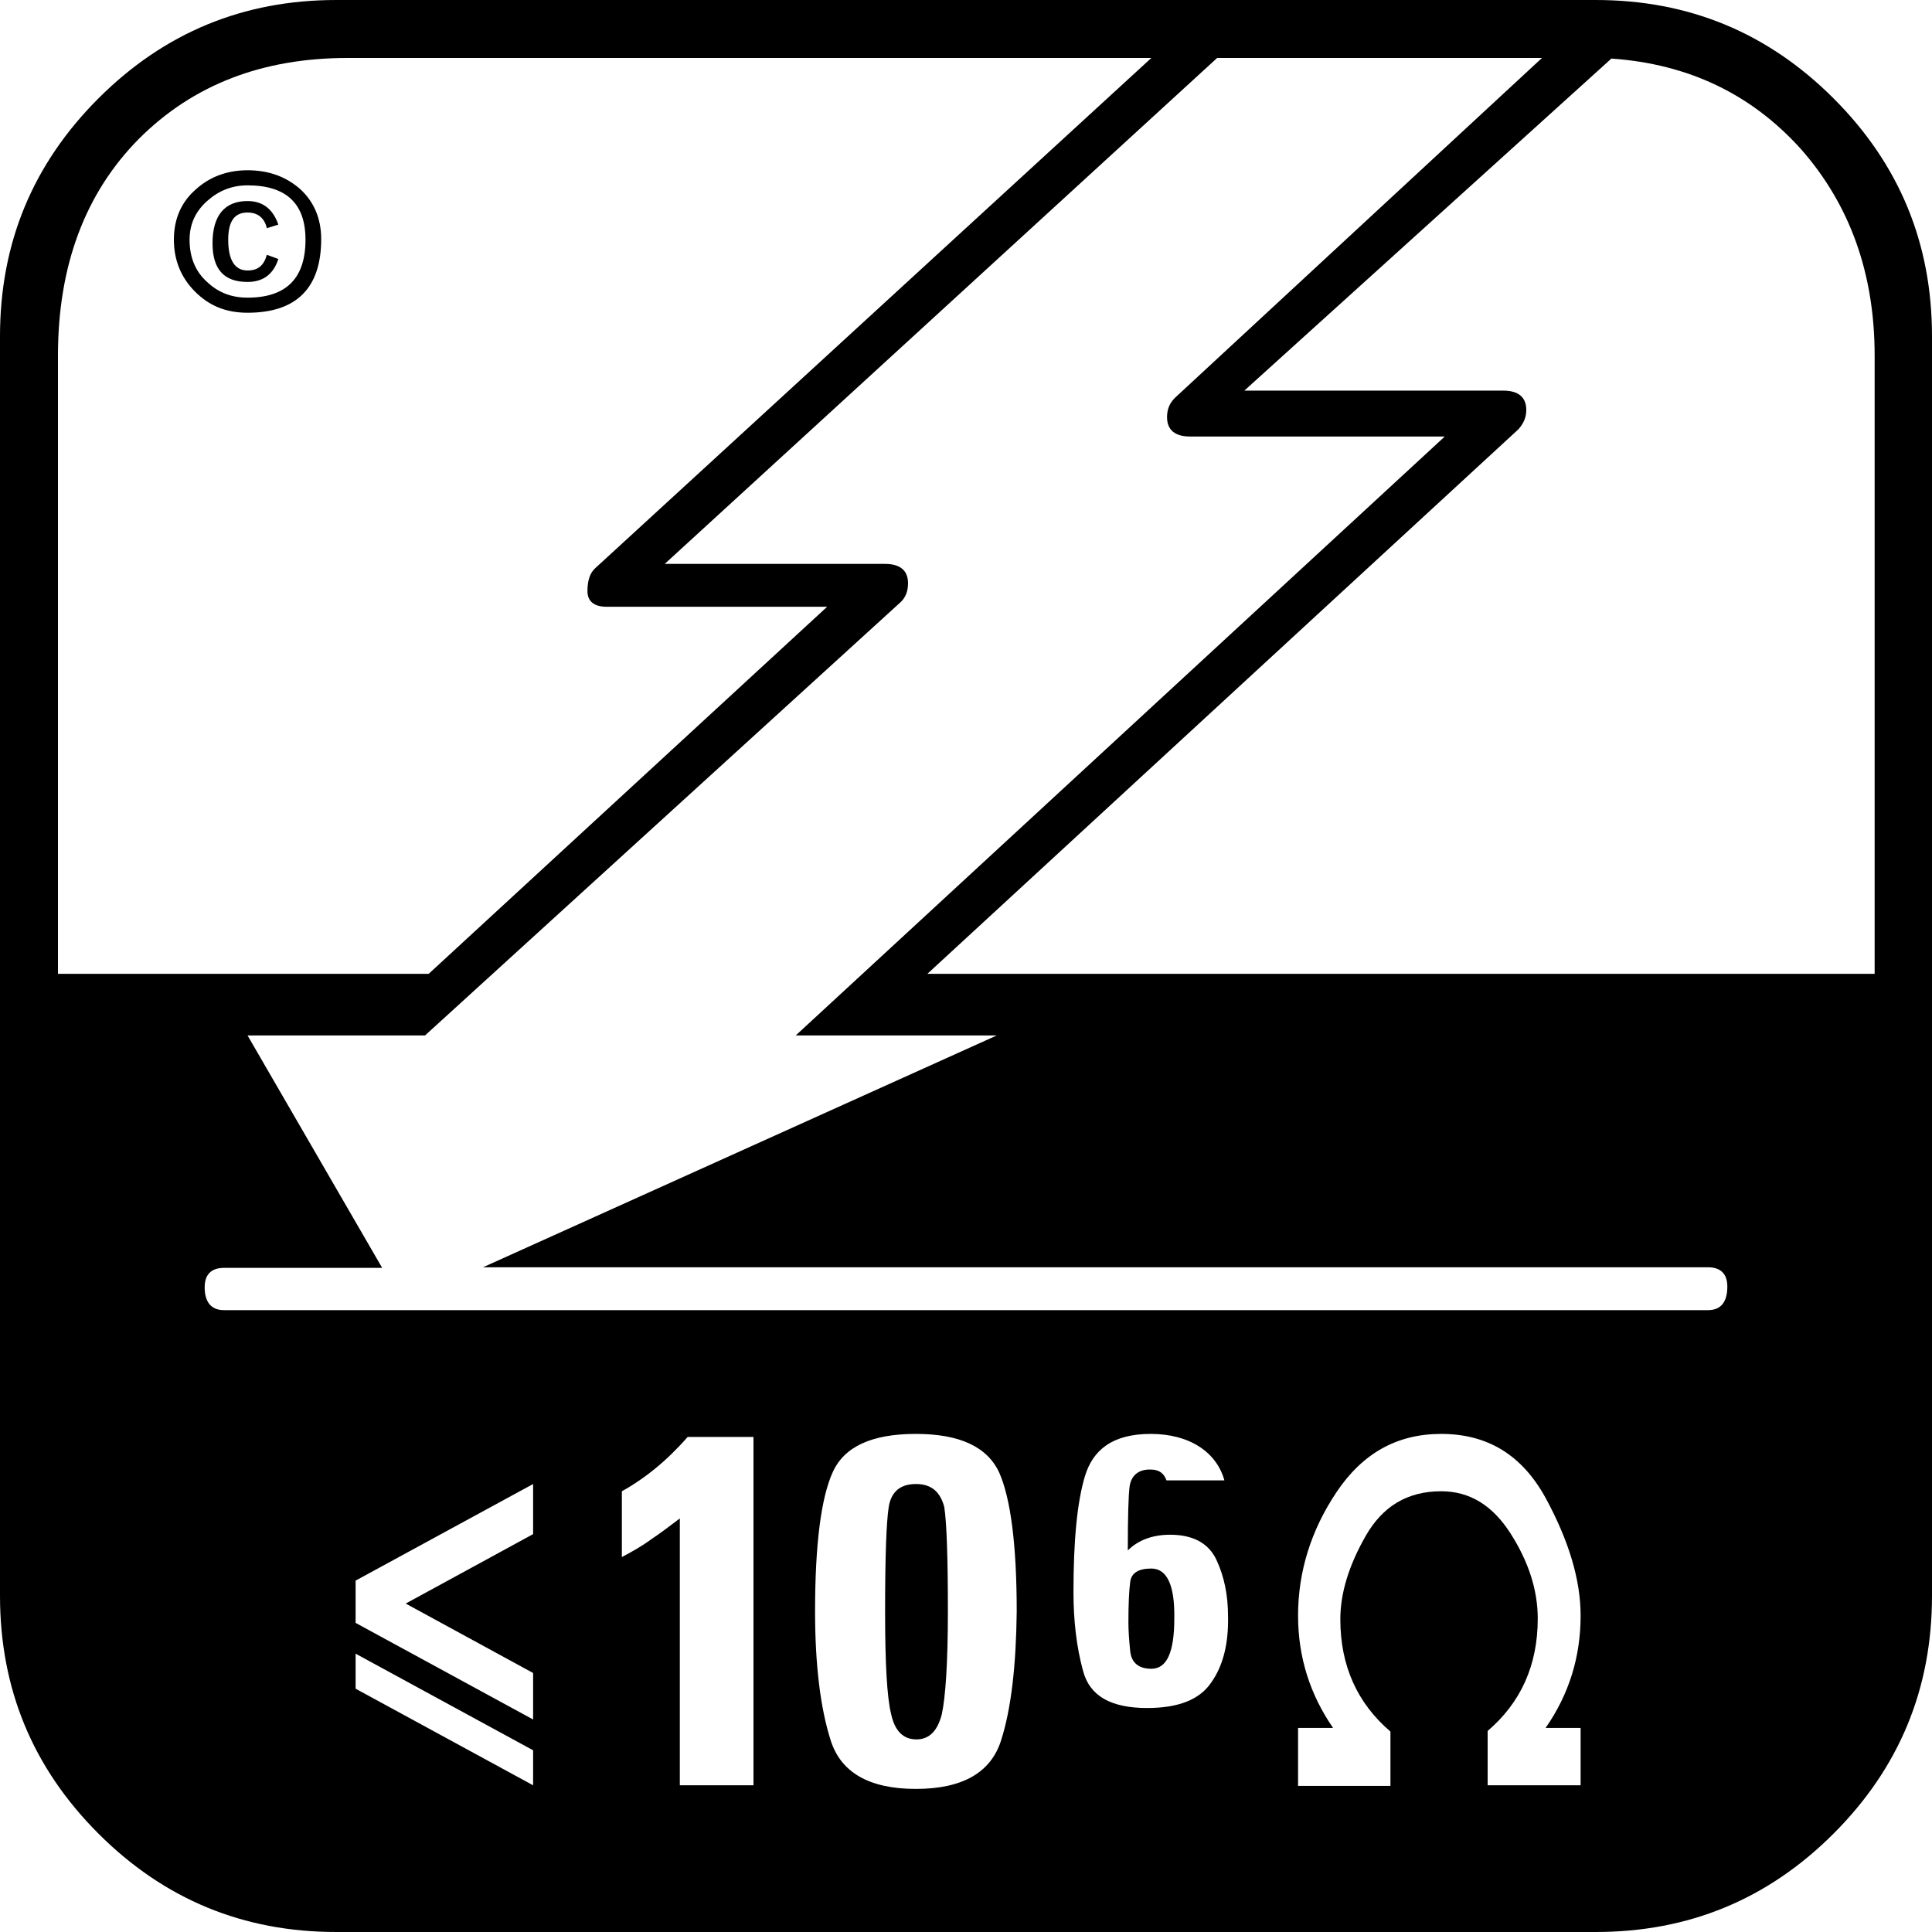 <?xml version="1.0" encoding="utf-8"?>
<!-- Generator: Adobe Illustrator 24.0.0, SVG Export Plug-In . SVG Version: 6.00 Build 0)  -->
<svg version="1.1" id="Ebene_1" xmlns="http://www.w3.org/2000/svg" xmlns:xlink="http://www.w3.org/1999/xlink" x="0px" y="0px"
	 viewBox="0 0 32 32" style="enable-background:new 0 0 32 32;" xml:space="preserve">
<style type="text/css">
	.st0{fill:#222221;}
	.st1{fill:#FFFFFF;}
	.st2{clip-path:url(#SVGID_2_);}
	.st3{fill:none;}
	.st4{clip-path:url(#SVGID_4_);}
	.st5{clip-path:url(#SVGID_6_);}
	.st6{clip-path:url(#SVGID_8_);}
	.st7{clip-path:url(#SVGID_10_);}
	.st8{clip-path:url(#SVGID_12_);}
	.st9{fill:url(#path2677_1_);}
	.st10{clip-path:url(#SVGID_14_);}
	.st11{clip-path:url(#SVGID_16_);}
	.st12{clip-path:url(#SVGID_18_);}
	.st13{clip-path:url(#SVGID_20_);}
	.st14{fill:#6382BF;}
	.st15{clip-path:url(#SVGID_22_);}
	.st16{clip-path:url(#SVGID_24_);}
	.st17{clip-path:url(#SVGID_26_);}
	.st18{clip-path:url(#SVGID_28_);}
	.st19{fill:url(#path2749_1_);}
	.st20{clip-path:url(#SVGID_30_);}
	.st21{clip-path:url(#SVGID_32_);}
	.st22{clip-path:url(#SVGID_34_);}
	.st23{clip-path:url(#SVGID_36_);}
	.st24{fill:#3A66AE;}
	.st25{clip-path:url(#SVGID_38_);}
	.st26{clip-path:url(#SVGID_40_);}
	.st27{clip-path:url(#SVGID_42_);}
	.st28{clip-path:url(#SVGID_44_);}
	.st29{fill:url(#path2823_1_);}
	.st30{clip-path:url(#SVGID_46_);}
	.st31{clip-path:url(#SVGID_48_);}
	.st32{clip-path:url(#SVGID_50_);}
	.st33{clip-path:url(#SVGID_52_);}
	.st34{fill-rule:evenodd;clip-rule:evenodd;fill:#3A66AE;}
	.st35{fill-rule:evenodd;clip-rule:evenodd;fill:#FFFFFF;}
	.st36{fill:#9BACD7;}
	.st37{fill:#272425;}
	.st38{clip-path:url(#SVGID_54_);}
	.st39{clip-path:url(#SVGID_56_);}
	.st40{clip-path:url(#SVGID_58_);}
	.st41{clip-path:url(#SVGID_60_);}
	.st42{clip-path:url(#SVGID_62_);}
	.st43{clip-path:url(#SVGID_64_);}
	.st44{clip-path:url(#SVGID_66_);}
	.st45{clip-path:url(#SVGID_68_);}
	.st46{clip-path:url(#SVGID_70_);}
	.st47{fill:#BA0443;}
	.st48{clip-path:url(#SVGID_72_);}
	.st49{clip-path:url(#SVGID_74_);}
	.st50{clip-path:url(#SVGID_76_);}
	.st51{fill:#585857;}
	.st52{clip-path:url(#SVGID_78_);}
	.st53{clip-path:url(#SVGID_80_);}
	.st54{clip-path:url(#SVGID_82_);}
	.st55{clip-path:url(#SVGID_84_);}
	.st56{fill:#4880B0;}
	.st57{clip-path:url(#SVGID_86_);}
	.st58{clip-path:url(#SVGID_88_);}
	.st59{clip-path:url(#SVGID_90_);}
	.st60{clip-path:url(#SVGID_92_);}
	.st61{clip-path:url(#SVGID_94_);}
	.st62{fill:#F2EAD0;}
	.st63{clip-path:url(#SVGID_96_);}
	.st64{clip-path:url(#SVGID_98_);}
	.st65{clip-path:url(#SVGID_100_);}
	.st66{clip-path:url(#SVGID_102_);}
	.st67{clip-path:url(#SVGID_104_);}
</style>
<g>
	<path d="M30.37,1.63C29.28,0.54,27.97,0,26.43,0H5.57C4.03,0,2.72,0.54,1.63,1.63C0.54,2.72,0,4.03,0,5.57v20.86
		c0,1.54,0.54,2.85,1.63,3.94C2.72,31.46,4.03,32,5.57,32h20.86c1.54,0,2.85-0.54,3.94-1.63c1.09-1.09,1.63-2.4,1.63-3.94V5.57
		C32,4.03,31.46,2.72,30.37,1.63z M0.96,16.13V5.89C0.96,4.4,1.41,3.2,2.3,2.3c0.9-0.9,2.05-1.34,3.46-1.34h13.31L9.86,9.41
		C9.77,9.49,9.73,9.62,9.73,9.79s0.11,0.26,0.32,0.26h3.65L7.1,16.13H0.96z M8.83,29.57l-2.94-1.6v-0.58l2.94,1.6V29.57z
		 M8.83,25.41l-2.11,1.15l2.11,1.15v0.77l-2.94-1.6v-0.7l2.94-1.6V25.41z M12.48,29.57h-1.22v-4.42c-0.17,0.13-0.33,0.25-0.48,0.35
		c-0.15,0.11-0.31,0.2-0.48,0.29V24.7c0.38-0.21,0.75-0.51,1.09-0.9h1.09V29.57z M16.58,28.83c-0.17,0.53-0.64,0.8-1.41,0.8
		c-0.77,0-1.24-0.27-1.41-0.8c-0.17-0.53-0.26-1.25-0.26-2.14c0-1.11,0.1-1.88,0.29-2.3c0.19-0.43,0.65-0.64,1.38-0.64
		c0.72,0,1.18,0.21,1.38,0.64c0.19,0.43,0.29,1.2,0.29,2.3C16.83,27.58,16.75,28.3,16.58,28.83z M20.06,27.87
		c-0.19,0.28-0.54,0.42-1.06,0.42c-0.6,0-0.95-0.2-1.06-0.61c-0.11-0.4-0.16-0.84-0.16-1.31c0-0.85,0.06-1.49,0.19-1.92
		c0.13-0.43,0.45-0.7,1.09-0.7c0.64,0,1.09,0.3,1.22,0.77h-0.96c-0.06-0.17-0.19-0.18-0.28-0.18c-0.21,0-0.31,0.13-0.33,0.28
		c-0.02,0.15-0.03,0.5-0.03,1.06c0.17-0.17,0.41-0.26,0.7-0.26c0.38,0,0.64,0.14,0.77,0.42c0.13,0.28,0.19,0.59,0.19,0.93
		C20.35,27.22,20.26,27.59,20.06,27.87z M26.18,28.61v0.96h-1.54v-0.9c0.55-0.47,0.83-1.09,0.83-1.86c0-0.47-0.15-0.94-0.45-1.41
		c-0.3-0.47-0.68-0.7-1.15-0.7c-0.56,0-0.97,0.25-1.25,0.74c-0.28,0.49-0.42,0.95-0.42,1.38c0,0.77,0.28,1.39,0.83,1.86v0.9H21.5
		v-0.96h0.58c-0.38-0.55-0.58-1.17-0.58-1.86c0-0.72,0.21-1.41,0.64-2.05c0.43-0.64,1-0.96,1.73-0.96c0.77,0,1.34,0.35,1.73,1.06
		c0.38,0.7,0.58,1.35,0.58,1.95c0,0.68-0.19,1.3-0.58,1.86H26.18z M28.29,21.7H3.71c-0.21,0-0.32-0.13-0.32-0.38
		c0-0.21,0.11-0.32,0.32-0.32h2.62L4.1,17.15h2.94l7.87-7.17C15,9.9,15.04,9.79,15.04,9.66c0-0.21-0.13-0.32-0.38-0.32h-3.65
		l9.15-8.38h5.38l-6.08,5.63c-0.09,0.09-0.13,0.19-0.13,0.32c0,0.21,0.13,0.32,0.38,0.32h4.22l-10.75,9.92h3.33L8,20.99h20.29
		c0.21,0,0.32,0.11,0.32,0.32C28.61,21.57,28.5,21.7,28.29,21.7z M31.04,16.13H15.36l9.79-9.02c0.08-0.09,0.13-0.19,0.13-0.32
		c0-0.21-0.13-0.32-0.38-0.32h-4.29l6.08-5.5c1.28,0.09,2.32,0.59,3.14,1.5c0.81,0.92,1.22,2.06,1.22,3.42V16.13z"/>
	<path d="M15.17,24.58c-0.26,0-0.41,0.13-0.45,0.38c-0.04,0.26-0.06,0.83-0.06,1.73c0,0.85,0.03,1.42,0.1,1.7
		c0.06,0.28,0.2,0.42,0.42,0.42c0.21,0,0.35-0.14,0.42-0.42c0.06-0.28,0.1-0.84,0.1-1.7c0-0.9-0.02-1.47-0.06-1.73
		C15.57,24.7,15.42,24.58,15.17,24.58z"/>
	<path d="M19.07,25.98c-0.21,0-0.33,0.07-0.35,0.22c-0.02,0.15-0.03,0.37-0.03,0.67c0,0.13,0.01,0.29,0.03,0.48
		c0.02,0.19,0.14,0.29,0.35,0.29c0.26,0,0.38-0.28,0.38-0.83C19.46,26.26,19.33,25.98,19.07,25.98z"/>
	<path d="M4.1,2.82c-0.34,0-0.63,0.11-0.86,0.32C3,3.35,2.88,3.63,2.88,3.97C2.88,4.31,3,4.6,3.23,4.83
		C3.47,5.07,3.75,5.18,4.1,5.18c0.81,0,1.22-0.41,1.22-1.22c0-0.34-0.12-0.62-0.35-0.83C4.73,2.92,4.44,2.82,4.1,2.82z M4.1,4.93
		c-0.26,0-0.48-0.08-0.67-0.26c-0.19-0.17-0.29-0.4-0.29-0.7c0-0.26,0.1-0.47,0.29-0.64C3.62,3.16,3.84,3.07,4.1,3.07
		c0.64,0,0.96,0.3,0.96,0.9C5.06,4.61,4.74,4.93,4.1,4.93z"/>
	<path d="M4.1,3.52c0.17,0,0.28,0.09,0.32,0.26l0.19-0.06C4.52,3.46,4.35,3.33,4.1,3.33c-0.38,0-0.58,0.24-0.58,0.7
		c0,0.43,0.19,0.64,0.58,0.64c0.26,0,0.43-0.13,0.51-0.38L4.42,4.22C4.37,4.4,4.27,4.48,4.1,4.48c-0.21,0-0.32-0.17-0.32-0.51
		C3.78,3.67,3.88,3.52,4.1,3.52z"/>
</g>
</svg>
